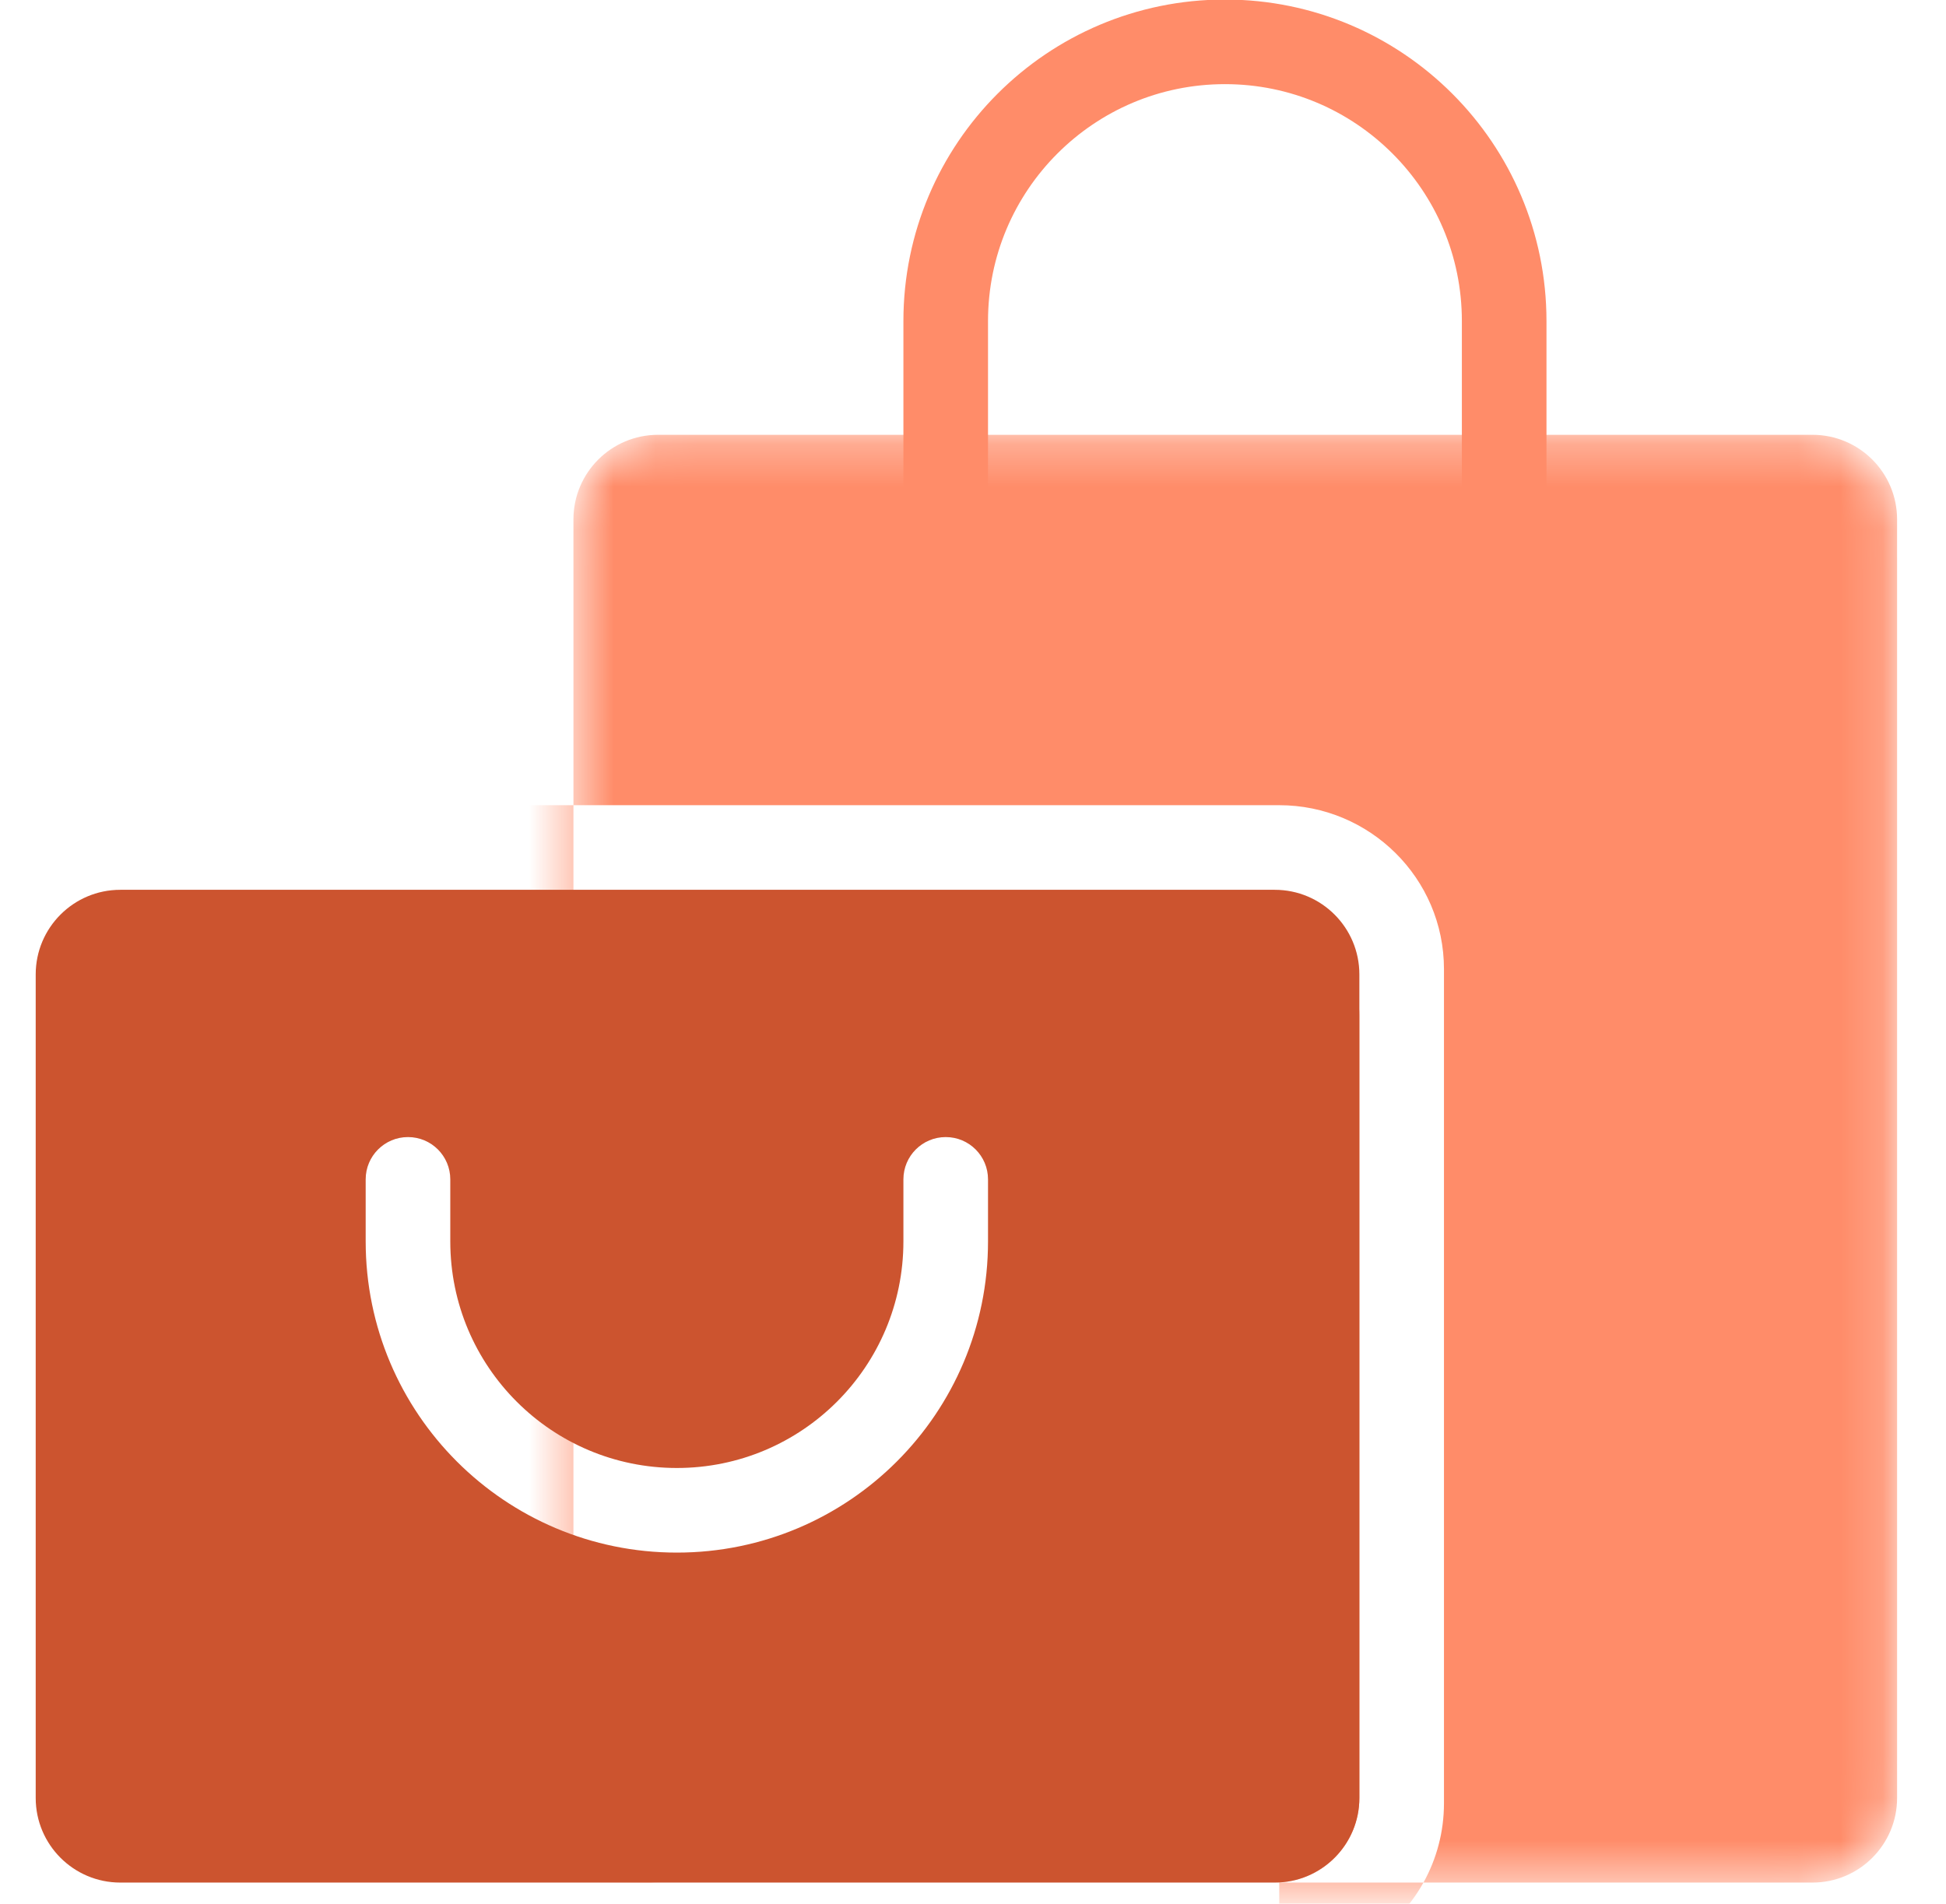 <?xml version="1.0" encoding="UTF-8"?> <svg xmlns="http://www.w3.org/2000/svg" width="46" height="45" viewBox="0 0 46 45" fill="none"> <g clip-path="url(#clip0_2868_1600)"> <mask id="mask0_2868_1600" style="mask-type:alpha" maskUnits="userSpaceOnUse" x="13" y="10" width="32" height="35"> <rect x="13.555" y="10.278" width="31.289" height="34.222" rx="2" fill="#D9D9D9"></rect> </mask> <g mask="url(#mask0_2868_1600)"> <path fill-rule="evenodd" clip-rule="evenodd" d="M13.555 12.278C13.555 11.173 14.451 10.278 15.555 10.278H42.844C43.949 10.278 44.844 11.173 44.844 12.278V42.5C44.844 43.604 43.949 44.5 42.844 44.5H33.648C33.957 43.945 34.133 43.306 34.133 42.623V22.91C34.133 20.752 32.372 19.033 30.239 19.033H13.555V12.278ZM13.555 22.011V19.033H3.716C1.792 19.033 0.171 20.431 -0.128 22.288C-0.717 22.637 -1.111 23.278 -1.111 24.011V42.5C-1.111 43.604 -0.216 44.5 0.889 44.5H15.555C14.451 44.5 13.555 43.604 13.555 42.5V23.033H30.133V42.623C30.133 42.538 30.198 42.5 30.239 42.5V42.623V44.497C30.204 44.499 30.169 44.5 30.133 44.5H30.239V46.5C31.697 46.5 32.981 45.697 33.648 44.5H30.239V44.497C31.294 44.442 32.133 43.569 32.133 42.5V24.011C32.133 22.906 31.238 22.011 30.133 22.011H13.555ZM13.555 22.011V23.033H3.716C3.758 23.033 3.822 22.995 3.822 22.91H3.716H-0.178C-0.178 22.698 -0.161 22.491 -0.128 22.288C0.17 22.112 0.517 22.011 0.889 22.011H13.555Z" fill="#FF8C69"></path> </g> <path d="M22.355 14.678V7.589C22.355 3.944 25.31 0.989 28.956 0.989V0.989C32.6 0.989 35.556 3.944 35.556 7.589V14.678" stroke="#FF8C69" stroke-width="2" stroke-linecap="round"></path> <path fill-rule="evenodd" clip-rule="evenodd" d="M2.844 21.033C1.74 21.033 0.844 21.929 0.844 23.033V42.5C0.844 43.604 1.74 44.5 2.844 44.5H30.133C31.238 44.5 32.133 43.604 32.133 42.5V23.033C32.133 21.929 31.238 21.033 30.133 21.033H2.844ZM10.644 29.344C10.644 32.302 13.042 34.7 16 34.7C18.958 34.7 21.355 32.302 21.355 29.344V27.878C21.355 27.325 21.803 26.878 22.355 26.878C22.908 26.878 23.355 27.325 23.355 27.878V29.344C23.355 33.407 20.062 36.7 16 36.7C11.937 36.7 8.644 33.407 8.644 29.344V27.878C8.644 27.325 9.092 26.878 9.644 26.878C10.197 26.878 10.644 27.325 10.644 27.878V29.344Z" fill="#CC542F"></path> </g> <defs> <clipPath id="clip0_2868_1600"> <rect width="45" height="45" fill="white" transform="translate(0.844)"></rect> </clipPath> </defs> </svg> 